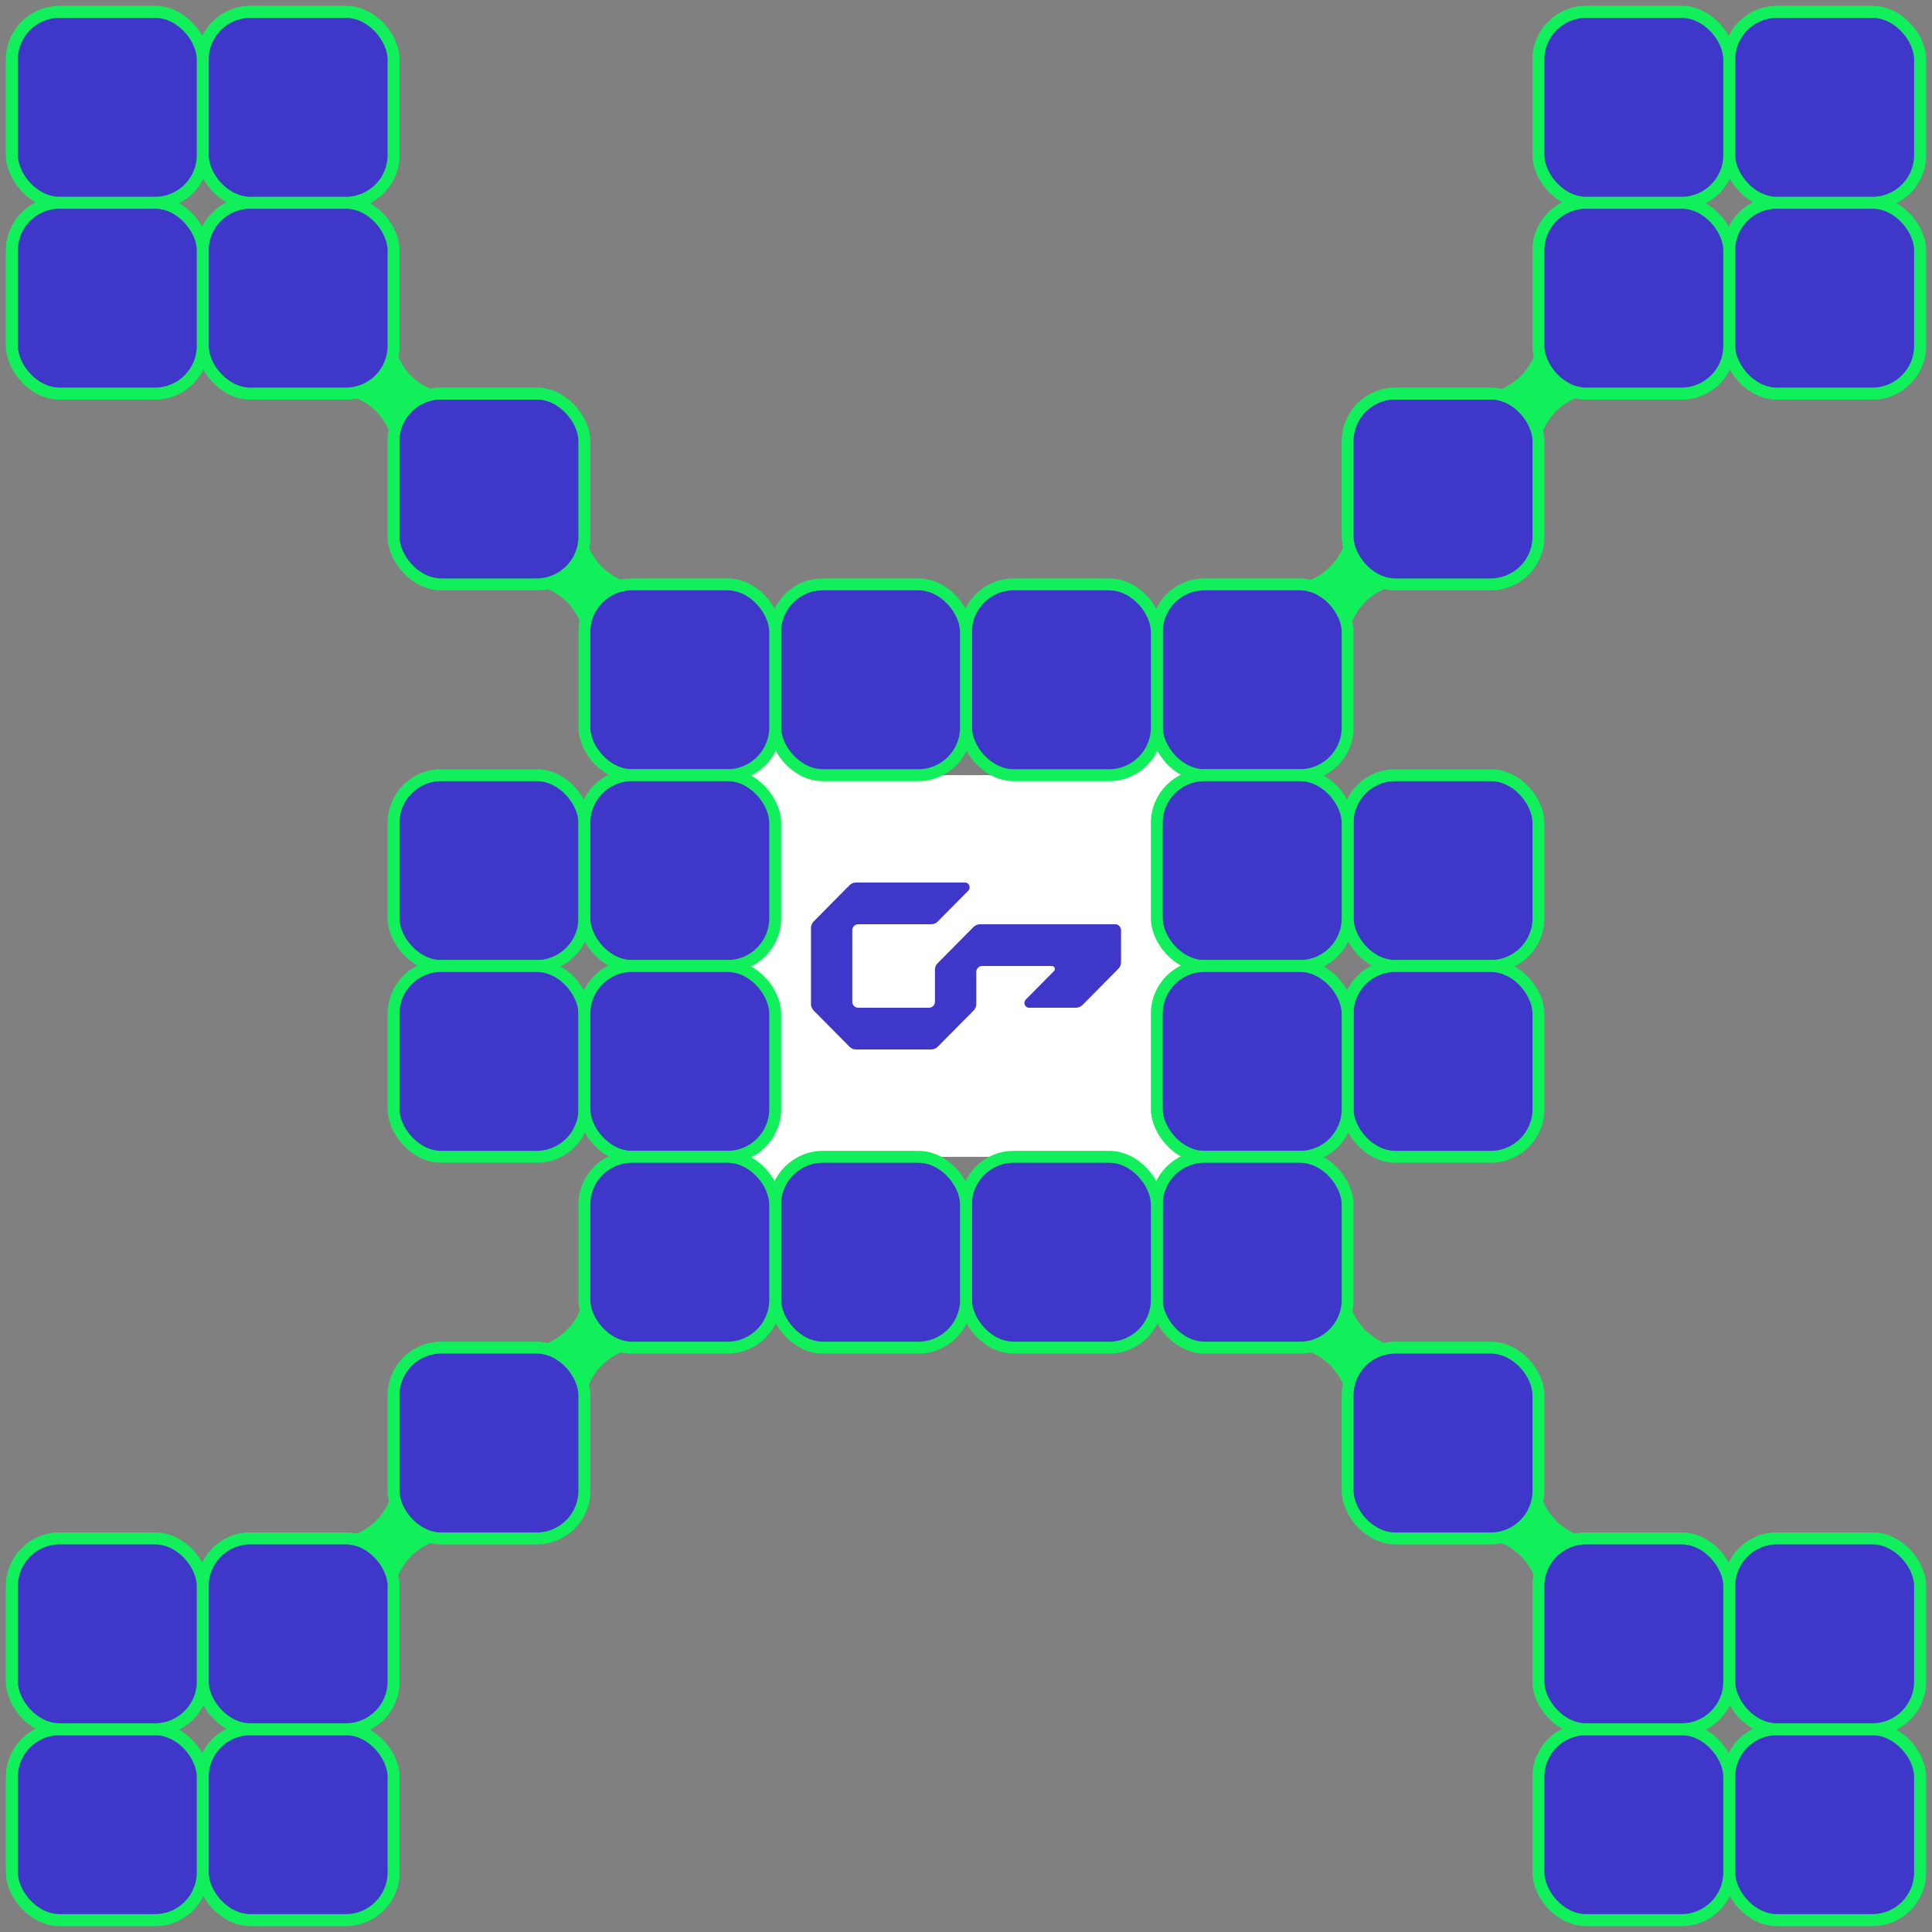 <svg width="162" height="162" viewBox="0 0 162 162" fill="none" xmlns="http://www.w3.org/2000/svg">
<rect x="0" y="0" width="162" height="162" fill="#808080" stroke="none"/>
<rect x="17" y="17" width="16" height="16" rx="4" fill="#3F37C9" stroke="#11EF5B"/>
<path d="M33 38C33 35.261 30.739 33 28 33C30.739 33 33 30.739 33 28C33 30.739 35.261 33 38 33C35.261 33 33 35.261 33 38Z" fill="#11EF5B"/>
<rect x="17" y="1" width="16" height="16" rx="4" fill="#3F37C9" stroke="#11EF5B"/>
<rect x="1" y="17" width="16" height="16" rx="4" fill="#3F37C9" stroke="#11EF5B"/>
<rect x="1" y="1" width="16" height="16" rx="4" fill="#3F37C9" stroke="#11EF5B"/>
<rect x="17" y="145" width="16" height="16" rx="4" fill="#3F37C9" stroke="#11EF5B"/>
<rect x="17" y="129" width="16" height="16" rx="4" fill="#3F37C9" stroke="#11EF5B"/>
<path d="M33 134C33 131.261 30.739 129 28 129C30.739 129 33 126.739 33 124C33 126.739 35.261 129 38 129C35.261 129 33 131.261 33 134Z" fill="#11EF5B"/>
<rect x="1" y="145" width="16" height="16" rx="4" fill="#3F37C9" stroke="#11EF5B"/>
<rect x="1" y="129" width="16" height="16" rx="4" fill="#3F37C9" stroke="#11EF5B"/>
<rect x="145" y="17" width="16" height="16" rx="4" fill="#3F37C9" stroke="#11EF5B"/>
<path d="M129 38C129 35.261 126.739 33 124 33C126.739 33 129 30.739 129 28C129 30.739 131.261 33 134 33C131.261 33 129 35.261 129 38Z" fill="#11EF5B"/>
<rect x="145" y="1" width="16" height="16" rx="4" fill="#3F37C9" stroke="#11EF5B"/>
<rect x="129" y="17" width="16" height="16" rx="4" fill="#3F37C9" stroke="#11EF5B"/>
<rect x="129" y="1" width="16" height="16" rx="4" fill="#3F37C9" stroke="#11EF5B"/>
<rect x="145" y="145" width="16" height="16" rx="4" fill="#3F37C9" stroke="#11EF5B"/>
<rect x="145" y="129" width="16" height="16" rx="4" fill="#3F37C9" stroke="#11EF5B"/>
<rect x="129" y="145" width="16" height="16" rx="4" fill="#3F37C9" stroke="#11EF5B"/>
<rect x="129" y="129" width="16" height="16" rx="4" fill="#3F37C9" stroke="#11EF5B"/>
<path d="M129 134C129 131.261 126.739 129 124 129C126.739 129 129 126.739 129 124C129 126.739 131.261 129 134 129C131.261 129 129 131.261 129 134Z" fill="#11EF5B"/>
<path d="M82.182 74.902L76.589 80.585C76.337 80.841 76.193 81.207 76.193 81.573V86.573C76.193 87.085 75.785 87.5 75.281 87.5H64.31C63.806 87.5 63.398 87.085 63.398 86.573V75.427C63.398 74.915 63.806 74.5 64.31 74.5H75.629C75.989 74.5 76.337 74.354 76.601 74.098L81.354 69.268C81.81 68.805 81.486 68 80.838 68H63.962C63.602 68 63.254 68.146 62.989 68.402L57.396 74.085C57.144 74.341 57 74.707 57 75.073V86.927C57 87.293 57.144 87.646 57.396 87.915L62.989 93.598C63.242 93.854 63.602 94 63.962 94H75.629C75.989 94 76.337 93.854 76.601 93.598L82.194 87.915C82.446 87.659 82.59 87.293 82.59 86.927V81.927C82.59 81.415 82.999 81 83.503 81H94.293C94.701 81 94.906 81.5 94.617 81.793L90.248 86.232C89.792 86.695 90.116 87.5 90.764 87.5H98.038C98.398 87.5 98.746 87.354 99.01 87.098L104.604 81.415C104.856 81.159 105 80.793 105 80.427V75.427C105 74.915 104.592 74.5 104.088 74.5H83.167C82.806 74.5 82.458 74.646 82.194 74.902H82.182Z" fill="#3F37C9"/>
<path d="M113 53C113 50.809 111.191 49 109 49C111.191 49 113 47.191 113 45C113 47.191 114.809 49 117 49C114.809 49 113 50.809 113 53Z" fill="#11EF5B"/>
<path d="M113 117C113 114.809 111.191 113 109 113C111.191 113 113 111.191 113 109C113 111.191 114.809 113 117 113C114.809 113 113 114.809 113 117Z" fill="#11EF5B"/>
<path d="M49 53C49 50.809 47.191 49 45 49C47.191 49 49 47.191 49 45C49 47.191 50.809 49 53 49C50.809 49 49 50.809 49 53Z" fill="#11EF5B"/>
<path d="M49 117C49 114.809 47.191 113 45 113C47.191 113 49 111.191 49 109C49 111.191 50.809 113 53 113C50.809 113 49 114.809 49 117Z" fill="#11EF5B"/>
<rect x="33.5" y="33.5" width="15" height="15" rx="3.5" fill="#3F37C9" stroke="#11EF5B"/>
<rect x="113.5" y="33.5" width="15" height="15" rx="3.5" fill="#3F37C9" stroke="#11EF5B"/>
<rect x="97.5" y="49.5" width="15" height="15" rx="3.5" fill="#3F37C9" stroke="#11EF5B"/>
<rect x="81.5" y="49.5" width="15" height="15" rx="3.5" fill="#3F37C9" stroke="#11EF5B"/>
<rect x="65.5" y="49.5" width="15" height="15" rx="3.5" fill="#3F37C9" stroke="#11EF5B"/>
<rect x="49.5" y="49.5" width="15" height="15" rx="3.5" fill="#3F37C9" stroke="#11EF5B"/>
<rect x="113" y="65" width="16" height="16" rx="4" fill="#3F37C9" stroke="#11EF5B"/>
<rect x="33" y="65" width="16" height="16" rx="4" fill="#3F37C9" stroke="#11EF5B"/>
<rect x="113" y="81" width="16" height="16" rx="4" fill="#3F37C9" stroke="#11EF5B"/>
<rect x="33" y="81" width="16" height="16" rx="4" fill="#3F37C9" stroke="#11EF5B"/>
<rect x="97.5" y="97.5" width="15" height="15" rx="3.5" fill="#3F37C9" stroke="#11EF5B"/>
<rect x="81.5" y="97.5" width="15" height="15" rx="3.5" fill="#3F37C9" stroke="#11EF5B"/>
<rect x="65.5" y="97.5" width="15" height="15" rx="3.5" fill="#3F37C9" stroke="#11EF5B"/>
<rect x="49.5" y="97.5" width="15" height="15" rx="3.5" fill="#3F37C9" stroke="#11EF5B"/>
<rect x="33.5" y="113.5" width="15" height="15" rx="3.5" fill="#3F37C9" stroke="#11EF5B"/>
<rect x="113.5" y="113.5" width="15" height="15" rx="3.5" fill="#3F37C9" stroke="#11EF5B"/>
<path fill-rule="evenodd" clip-rule="evenodd" d="M97 69V77C97 79.191 98.809 81 101 81C98.809 81 97 82.809 97 85V93C97 95.191 98.809 97 101 97C98.809 97 97 98.809 97 101C97 98.809 95.191 97 93 97H69C66.809 97 65 98.809 65 101C65 98.809 63.191 97 61 97C63.191 97 65 95.191 65 93V85C65 82.809 63.191 81 61 81C63.191 81 65 79.191 65 77V69C65 66.809 63.191 65 61 65C63.191 65 65 63.191 65 61C65 63.191 66.809 65 69 65H93C95.191 65 97 63.191 97 61C97 63.191 98.809 65 101 65C98.809 65 97 66.809 97 69Z" fill="white"/>
<path d="M81.64 77.717L78.611 80.777C78.474 80.915 78.396 81.112 78.396 81.309V84.001C78.396 84.277 78.175 84.5 77.902 84.5H71.96C71.686 84.5 71.465 84.277 71.465 84.001V77.999C71.465 77.723 71.686 77.5 71.96 77.5H78.091C78.286 77.5 78.474 77.421 78.617 77.283L81.192 74.683C81.439 74.433 81.263 74 80.912 74H71.771C71.576 74 71.387 74.079 71.244 74.217L68.215 77.277C68.078 77.415 68 77.612 68 77.809V84.191C68 84.388 68.078 84.579 68.215 84.723L71.244 87.783C71.381 87.921 71.576 88 71.771 88H78.091C78.286 88 78.474 87.921 78.617 87.783L81.647 84.723C81.783 84.585 81.862 84.388 81.862 84.191V81.499C81.862 81.223 82.082 81 82.356 81H88.201C88.422 81 88.532 81.269 88.376 81.427L86.01 83.817C85.762 84.067 85.938 84.5 86.289 84.5H90.229C90.424 84.5 90.613 84.421 90.756 84.283L93.785 81.223C93.922 81.085 94 80.888 94 80.691V77.999C94 77.723 93.779 77.5 93.506 77.5H82.174C81.978 77.5 81.79 77.579 81.647 77.717H81.64Z" fill="#3F37C9"/>
<path d="M113 54C113 51.261 110.739 49 108 49C110.739 49 113 46.739 113 44C113 46.739 115.261 49 118 49C115.261 49 113 51.261 113 54Z" fill="#11EF5B"/>
<path d="M113 118C113 115.261 110.739 113 108 113C110.739 113 113 110.739 113 108C113 110.739 115.261 113 118 113C115.261 113 113 115.261 113 118Z" fill="#11EF5B"/>
<path d="M49 54C49 51.261 46.739 49 44 49C46.739 49 49 46.739 49 44C49 46.739 51.261 49 54 49C51.261 49 49 51.261 49 54Z" fill="#11EF5B"/>
<path d="M49 118C49 115.261 46.739 113 44 113C46.739 113 49 110.739 49 108C49 110.739 51.261 113 54 113C51.261 113 49 115.261 49 118Z" fill="#11EF5B"/>
<rect x="33" y="33" width="16" height="16" rx="4" fill="#3F37C9" stroke="#11EF5B"/>
<rect x="113" y="33" width="16" height="16" rx="4" fill="#3F37C9" stroke="#11EF5B"/>
<rect x="33" y="113" width="16" height="16" rx="4" fill="#3F37C9" stroke="#11EF5B"/>
<rect x="113" y="113" width="16" height="16" rx="4" fill="#3F37C9" stroke="#11EF5B"/>
<rect x="97" y="49" width="16" height="16" rx="4" fill="#3F37C9" stroke="#11EF5B"/>
<rect x="81" y="49" width="16" height="16" rx="4" fill="#3F37C9" stroke="#11EF5B"/>
<rect x="65" y="49" width="16" height="16" rx="4" fill="#3F37C9" stroke="#11EF5B"/>
<rect x="49" y="49" width="16" height="16" rx="4" fill="#3F37C9" stroke="#11EF5B"/>
<rect x="97" y="65" width="16" height="16" rx="4" fill="#3F37C9" stroke="#11EF5B"/>
<rect x="49" y="65" width="16" height="16" rx="4" fill="#3F37C9" stroke="#11EF5B"/>
<rect x="97" y="81" width="16" height="16" rx="4" fill="#3F37C9" stroke="#11EF5B"/>
<rect x="49" y="81" width="16" height="16" rx="4" fill="#3F37C9" stroke="#11EF5B"/>
<rect x="97" y="97" width="16" height="16" rx="4" fill="#3F37C9" stroke="#11EF5B"/>
<rect x="81" y="97" width="16" height="16" rx="4" fill="#3F37C9" stroke="#11EF5B"/>
<rect x="65" y="97" width="16" height="16" rx="4" fill="#3F37C9" stroke="#11EF5B"/>
<rect x="49" y="97" width="16" height="16" rx="4" fill="#3F37C9" stroke="#11EF5B"/>
<rect x="17" y="17" width="16" height="16" rx="4" fill="#3F37C9" stroke="#11EF5B"/>
<path d="M33 38C33 35.261 30.739 33 28 33C30.739 33 33 30.739 33 28C33 30.739 35.261 33 38 33C35.261 33 33 35.261 33 38Z" fill="#11EF5B"/>
<rect x="17" y="1" width="16" height="16" rx="4" fill="#3F37C9" stroke="#11EF5B"/>
<rect x="1" y="17" width="16" height="16" rx="4" fill="#3F37C9" stroke="#11EF5B"/>
<rect x="1" y="1" width="16" height="16" rx="4" fill="#3F37C9" stroke="#11EF5B"/>
<rect x="17" y="145" width="16" height="16" rx="4" fill="#3F37C9" stroke="#11EF5B"/>
<rect x="17" y="129" width="16" height="16" rx="4" fill="#3F37C9" stroke="#11EF5B"/>
<path d="M33 134C33 131.261 30.739 129 28 129C30.739 129 33 126.739 33 124C33 126.739 35.261 129 38 129C35.261 129 33 131.261 33 134Z" fill="#11EF5B"/>
<rect x="1" y="145" width="16" height="16" rx="4" fill="#3F37C9" stroke="#11EF5B"/>
<rect x="1" y="129" width="16" height="16" rx="4" fill="#3F37C9" stroke="#11EF5B"/>
<rect x="145" y="17" width="16" height="16" rx="4" fill="#3F37C9" stroke="#11EF5B"/>
<path d="M129 38C129 35.261 126.739 33 124 33C126.739 33 129 30.739 129 28C129 30.739 131.261 33 134 33C131.261 33 129 35.261 129 38Z" fill="#11EF5B"/>
<rect x="145" y="1" width="16" height="16" rx="4" fill="#3F37C9" stroke="#11EF5B"/>
<rect x="129" y="17" width="16" height="16" rx="4" fill="#3F37C9" stroke="#11EF5B"/>
<rect x="129" y="1" width="16" height="16" rx="4" fill="#3F37C9" stroke="#11EF5B"/>
<rect x="145" y="145" width="16" height="16" rx="4" fill="#3F37C9" stroke="#11EF5B"/>
<rect x="145" y="129" width="16" height="16" rx="4" fill="#3F37C9" stroke="#11EF5B"/>
<rect x="129" y="145" width="16" height="16" rx="4" fill="#3F37C9" stroke="#11EF5B"/>
<rect x="129" y="129" width="16" height="16" rx="4" fill="#3F37C9" stroke="#11EF5B"/>
<path d="M129 134C129 131.261 126.739 129 124 129C126.739 129 129 126.739 129 124C129 126.739 131.261 129 134 129C131.261 129 129 131.261 129 134Z" fill="#11EF5B"/>
</svg>
